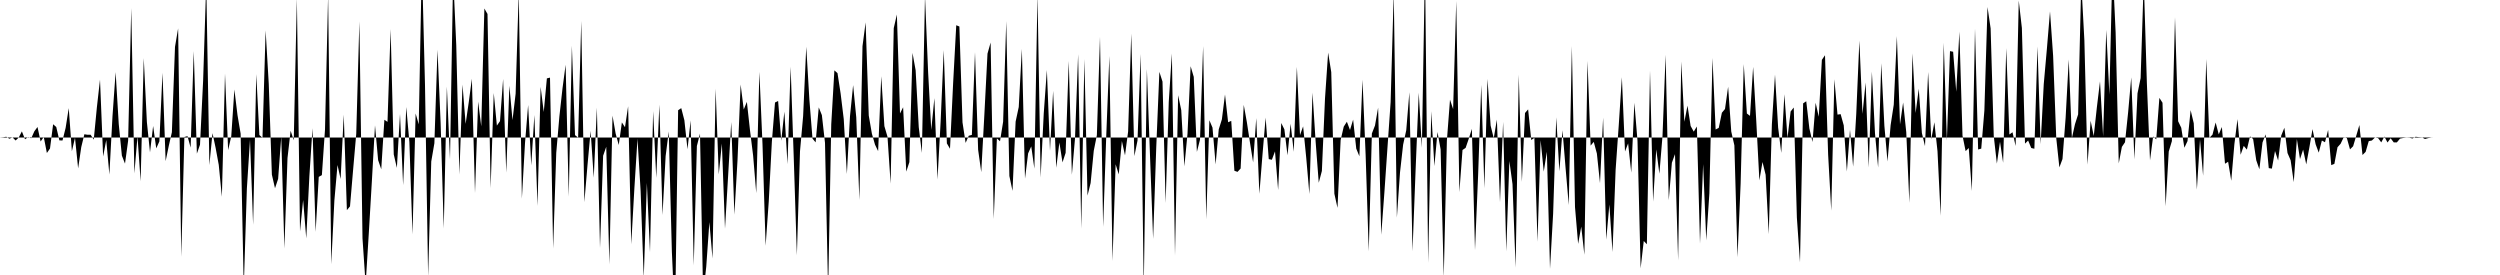 <svg viewBox="0 0 200 22" >
<polyline points="0,11 0.25,10.98 0.50,10.94 0.75,11.10 1,10.99 1.25,11.24 1.50,11 1.75,10.51 2,11.14 2.25,10.97 2.50,11.06 2.75,10.50 3,10.16 3.25,11.32 3.50,10.95 3.75,12.24 4,11.88 4.25,9.94 4.50,10.16 4.75,11.23 5,11.24 5.25,10.23 5.50,8.65 5.75,12.10 6,11.02 6.25,13.47 6.50,11.77 6.75,10.74 7,10.78 7.25,10.78 7.50,11.17 7.75,8.59 8,6.37 8.25,12.52 8.50,11.20 8.75,13.96 9,9.29 9.25,5.77 9.50,9.93 9.75,12.45 10,13.09 10.25,11.26 10.50,0.65 10.75,13.87 11,10.91 11.25,14.50 11.50,4.65 11.75,9.76 12,12.19 12.25,10.08 12.50,11.87 12.75,11.31 13,5.82 13.25,12.89 13.50,11.68 13.75,10.58 14,3.75 14.25,2.27 14.50,20.54 14.75,10.96 15,10.89 15.25,11.81 15.50,4.09 15.75,12.29 16,11.58 16.25,6.45 16.50,-1.36 16.75,13.21 17,10.65 17.25,11.83 17.50,13.19 17.75,15.74 18,5.89 18.25,12.01 18.50,10.91 18.75,7.16 19,9.21 19.25,10.69 19.50,23.02 19.75,15.08 20,11.17 20.25,17.98 20.50,5.93 20.75,10.80 21,11.03 21.25,2.43 21.50,6.70 21.75,13.97 22,15.06 22.25,14.31 22.50,10.94 22.75,19.88 23,12.64 23.25,10.46 23.50,11.22 23.75,-0.13 24,18.52 24.25,16 24.50,19.07 24.75,14.09 25,10.26 25.25,18.55 25.50,14.15 25.75,14.01 26,10.36 26.25,-0.39 26.50,21.14 26.75,16.04 27,13.20 27.25,14.32 27.50,9.17 27.75,16.81 28,16.51 28.25,13.57 28.50,10.70 28.75,1.71 29,19.07 29.25,22.76 29.50,18.73 29.75,14.49 30,10.03 30.25,12.81 30.50,13.54 30.75,9.58 31,9.75 31.25,2.33 31.50,12.35 31.75,13.43 32,9.12 32.25,14.81 32.50,8.56 32.75,11.35 33,18.75 33.25,9.08 33.50,9.95 33.75,-3.07 34,6.82 34.25,22.13 34.50,12.92 34.75,11.46 35,3.98 35.25,9.84 35.50,18.28 35.75,6.93 36,12.75 36.25,-1.95 36.50,3.59 36.75,13.96 37,6.77 37.25,9.91 37.50,8.18 37.75,6.30 38,15.44 38.25,8.13 38.50,10.11 38.75,0.68 39,1.12 39.25,15.05 39.50,7.44 39.75,10.05 40,9.69 40.25,6.32 40.50,13.81 40.75,6.86 41,9.61 41.25,7.50 41.50,-0.65 41.75,15.89 42,11.45 42.25,8.40 42.50,13.23 42.75,9.20 43,16.47 43.25,6.95 43.50,8.96 43.75,6.27 44,6.21 44.25,19.88 44.50,12.23 44.75,9.32 45,7.07 45.25,5.18 45.50,15.73 45.75,3.66 46,10.81 46.25,11.01 46.50,1.68 46.75,16.17 47,13.21 47.25,10.47 47.50,14.22 47.75,8.61 48,19.84 48.25,12.46 48.50,11.74 48.75,21.15 49,9.25 49.25,10.68 49.50,11.60 49.75,9.79 50,10.18 50.25,8.50 50.50,19.54 50.75,15.07 51,11.09 51.25,15.29 51.50,22.23 51.75,14.63 52,20.18 52.25,8.89 52.50,14.23 52.75,8.37 53,17.20 53.25,12.49 53.50,10.52 53.75,20.15 54,25.67 54.25,8.82 54.50,8.65 54.75,9.62 55,11.94 55.25,9.63 55.50,21.23 55.75,11.68 56,10.69 56.25,23.64 56.50,21.33 56.75,17.77 57,20.68 57.25,7.09 57.50,13.95 57.75,11.48 58,18.29 58.25,14.06 58.50,9.76 58.75,17.17 59,12.83 59.25,6.76 59.50,8.76 59.75,8.15 60,10.43 60.25,12.45 60.50,15.45 60.75,5.75 61,11.54 61.25,19.66 61.50,16.12 61.75,11.33 62,8.20 62.25,8.08 62.50,11.26 62.75,8.93 63,13.13 63.25,5.34 63.50,12.62 63.75,20.42 64,12.10 64.25,9.29 64.50,3.74 64.75,7.97 65,11.09 65.25,11.39 65.50,8.59 65.75,9.21 66,11.43 66.25,23.37 66.50,9.94 66.75,5.63 67,5.85 67.25,7.48 67.50,9.53 67.75,13.92 68,9.29 68.25,6.81 68.50,9.38 68.75,16 69,3.69 69.25,1.79 69.50,9.24 69.75,10.69 70,11.57 70.25,12.09 70.50,6.10 70.75,10.09 71,10.94 71.25,14.69 71.50,2.25 71.75,1.16 72,9.08 72.25,8.58 72.50,13.73 72.75,12.97 73,4.23 73.25,5.62 73.50,10.17 73.75,12.23 74,-0.32 74.25,5.79 74.50,10.39 74.75,7.85 75,14.36 75.25,9.74 75.50,4.01 75.75,11.47 76,11.90 76.25,6.66 76.50,2.02 76.75,2.12 77,9.79 77.25,11.43 77.50,10.86 77.75,10.79 78,4.18 78.25,11.98 78.50,13.77 78.75,9.15 79,4.29 79.25,3.40 79.50,17.52 79.75,11.07 80,11.30 80.25,9.74 80.50,1.69 80.75,14.08 81,15.27 81.25,9.73 81.50,8.56 81.75,3.91 82,14.29 82.25,12.27 82.50,11.71 82.75,13.49 83,-0.43 83.25,14.20 83.50,9.07 83.75,5.60 84,12.06 84.25,7.27 84.50,13.42 84.75,11.40 85,12.99 85.25,12.23 85.50,4.88 85.75,13.98 86,11.08 86.25,4.34 86.50,18.29 86.75,4.72 87,15.65 87.25,14.64 87.50,12.07 87.75,10.81 88,2.95 88.25,18.15 88.50,10.87 88.75,4.48 89,20.88 89.25,13.14 89.50,13.95 89.75,11.28 90,12.43 90.25,10.52 90.50,2.69 90.75,12.49 91,11.25 91.25,4.32 91.50,23.13 91.75,5.52 92,12.44 92.25,19.11 92.50,11.79 92.75,5.75 93,6.53 93.25,16.24 93.50,8.16 93.75,4.28 94,20.44 94.25,7.62 94.50,8.81 94.75,13.31 95,10.70 95.25,5.30 95.50,6.15 95.75,12.15 96,11.17 96.25,3.69 96.50,17.54 96.75,9.62 97,10.21 97.25,13.15 97.50,10.35 97.75,9.55 98,7.56 98.25,9.78 98.50,9.67 98.75,13.66 99,13.75 99.25,13.48 99.50,8.39 99.75,9.78 100,11.42 100.25,12.99 100.50,9.45 100.75,15.50 101,12.36 101.25,9.41 101.50,12.73 101.75,12.78 102,12.11 102.25,15.20 102.50,9.84 102.75,10.35 103,12.42 103.25,9.90 103.50,12.14 103.75,5.35 104,10.81 104.25,10.11 104.50,12.64 104.75,15.52 105,7.41 105.25,11.33 105.50,14.62 105.75,13.68 106,7.88 106.25,4.21 106.50,5.77 106.75,15.50 107,16.63 107.25,11.21 107.50,10.13 107.75,9.74 108,10.40 108.25,9.57 108.50,11.89 108.75,12.50 109,6.38 109.25,12.38 109.50,20.11 109.75,10.68 110,10.04 110.25,8.61 110.50,18.78 110.75,15.41 111,11.77 111.25,8.17 111.50,-0.61 111.75,17.41 112,13.80 112.25,11.57 112.50,10.42 112.75,7.38 113,20.10 113.25,13.55 113.50,7.42 113.75,11.82 114,-2.85 114.25,21.03 114.50,8.90 114.75,13.29 115,10.56 115.25,11.95 115.50,22.19 115.75,11.25 116,7.97 116.25,8.73 116.50,0.08 116.75,15.37 117,12 117.25,11.83 117.50,11.10 117.75,10.31 118,20.01 118.25,13.99 118.50,6.79 118.75,15.06 119,6.31 119.25,10.05 119.50,11.06 119.75,9.57 120,16.18 120.25,9.75 120.50,20.11 120.75,12.88 121,14.73 121.25,21.41 121.50,5.97 121.75,14.55 122,9.04 122.25,8.75 122.50,11.20 122.75,11.03 123,19.34 123.25,11.22 123.50,13.73 123.75,12.14 124,21.51 124.25,17.10 124.50,9.39 124.75,13.70 125,10.42 125.25,13.49 125.50,16.40 125.75,3.69 126,16.56 126.25,19.51 126.50,18.13 126.75,20.38 127,4.87 127.25,11.65 127.50,11.35 127.75,12.28 128,14.65 128.25,9.41 128.50,19.17 128.75,16.36 129,20.16 129.25,13.58 129.50,10.02 129.75,6.18 130,12.12 130.25,11.47 130.50,13.81 130.75,8.22 131,11.27 131.25,21.47 131.50,19.28 131.75,19.54 132,5.65 132.25,16.13 132.50,11.95 132.75,13.90 133,10.89 133.25,4.38 133.50,16.02 133.75,13.02 134,12.33 134.25,20.83 134.50,4.92 134.75,9.74 135,8.45 135.25,10.08 135.50,10.53 135.75,10.12 136,19.49 136.25,13.13 136.50,19.23 136.75,15.47 137,4.64 137.25,10.36 137.50,10.23 137.75,9.02 138,8.72 138.25,6.94 138.50,10.52 138.75,11.63 139,20.58 139.25,14.70 139.50,5.13 139.75,9.08 140,9.27 140.25,5.35 140.50,9.66 140.75,14.43 141,12.96 141.25,13.98 141.50,18.73 141.75,9.95 142,5.97 142.25,10.20 142.50,12.23 142.75,7.54 143,11.04 143.25,8.92 143.50,8.60 143.75,17.41 144,20.99 144.25,8.27 144.50,8.10 144.75,10.28 145,11.36 145.25,8.22 145.50,9.34 145.75,4.79 146,4.42 146.25,12.36 146.50,16.85 146.75,6.34 147,9.17 147.25,9.13 147.50,10.03 147.75,13.72 148,10.38 148.25,13.33 148.50,9.12 148.75,3.25 149,9.11 149.25,6.60 149.50,13.40 149.75,5.73 150,10.68 150.25,13.40 150.50,5.06 150.75,10.06 151,12.92 151.25,10.01 151.50,8.38 151.75,2.89 152,9.95 152.25,8.20 152.50,10.57 152.75,16.23 153,4.27 153.25,9.04 153.50,7.10 153.75,10.64 154,11.69 154.25,5.76 154.50,11.15 154.75,9.78 155,12.10 155.25,17.26 155.50,3.42 155.75,11.25 156,4.09 156.25,4.14 156.50,7.34 156.75,2.53 157,10.85 157.25,12.09 157.50,11.84 157.75,15.28 158,2.29 158.25,11.96 158.50,11.89 158.75,8.84 159,0.56 159.25,2.27 159.50,10.88 159.75,13.09 160,11.34 160.25,13.02 160.50,3.85 160.75,10.76 161,10.58 161.25,11.68 161.50,0.05 161.75,2.24 162,11.49 162.25,11.24 162.50,11.84 162.75,11.90 163,3.72 163.25,11.53 163.50,6.73 163.75,3.92 164,0.91 164.25,4.47 164.50,11.05 164.75,13.39 165,12.72 165.25,9.42 165.50,4.76 165.75,11.05 166,9.93 166.25,9.15 166.50,-1.45 166.75,3.23 167,13.17 167.25,9.66 167.50,10.88 167.75,8.58 168,6.51 168.25,10.91 168.50,2.39 168.75,7.57 169,-2.83 169.25,2.60 169.50,13.07 169.75,11.75 170,11.38 170.25,8.99 170.50,6.19 170.75,12.75 171,7.47 171.25,6.25 171.50,-1.59 171.75,6.65 172,12.83 172.25,10.92 172.50,11.15 172.75,7.83 173,8.22 173.25,16.50 173.50,12.12 173.75,11.29 174,1.38 174.25,9.70 174.50,10.22 174.75,11.82 175,11.29 175.25,8.81 175.50,9.86 175.75,15.17 176,11.16 176.25,14.06 176.50,4.72 176.75,11.03 177,10.77 177.25,9.80 177.50,10.75 177.75,10.16 178,13.10 178.25,12.94 178.50,14.46 178.75,11.54 179,9.53 179.25,12.38 179.50,11.67 179.75,11.97 180,10.91 180.25,11.12 180.50,12.82 180.75,13.54 181,11.40 181.25,10.75 181.50,13.45 181.75,13.49 182,12.08 182.25,12.84 182.50,10.84 182.75,10.22 183,12.24 183.25,12.82 183.50,14.57 183.75,11.12 184,12.73 184.25,11.97 184.50,13.15 184.75,11.79 185,10.33 185.25,11.54 185.50,12.21 185.75,11.24 186,11.38 186.25,10.39 186.50,13.21 186.75,13.11 187,11.78 187.25,11.50 187.50,10.97 187.75,11.05 188,11.95 188.25,11.70 188.50,10.86 188.75,10 189,12.40 189.25,12.15 189.50,11.29 189.75,11.24 190,11 190.25,11.05 190.50,11.39 190.75,10.92 191,11.40 191.25,11.06 191.50,11.39 191.75,11.39 192,11.09 192.25,11.04 192.50,11.01 192.75,11.02 193,11.08 193.25,10.94 193.50,10.97 193.75,10.99 194,11.12 194.25,11.05 194.50,11.01 194.75,11 195,11 195.25,11 195.50,11 195.75,11 196,11 196.25,11 196.50,11 196.75,11 197,11 197.25,11 197.50,11 197.75,11 198,11 198.25,11 198.50,11 198.75,11 199,11 199.25,11 199.50,11 199.75,11 " />
</svg>